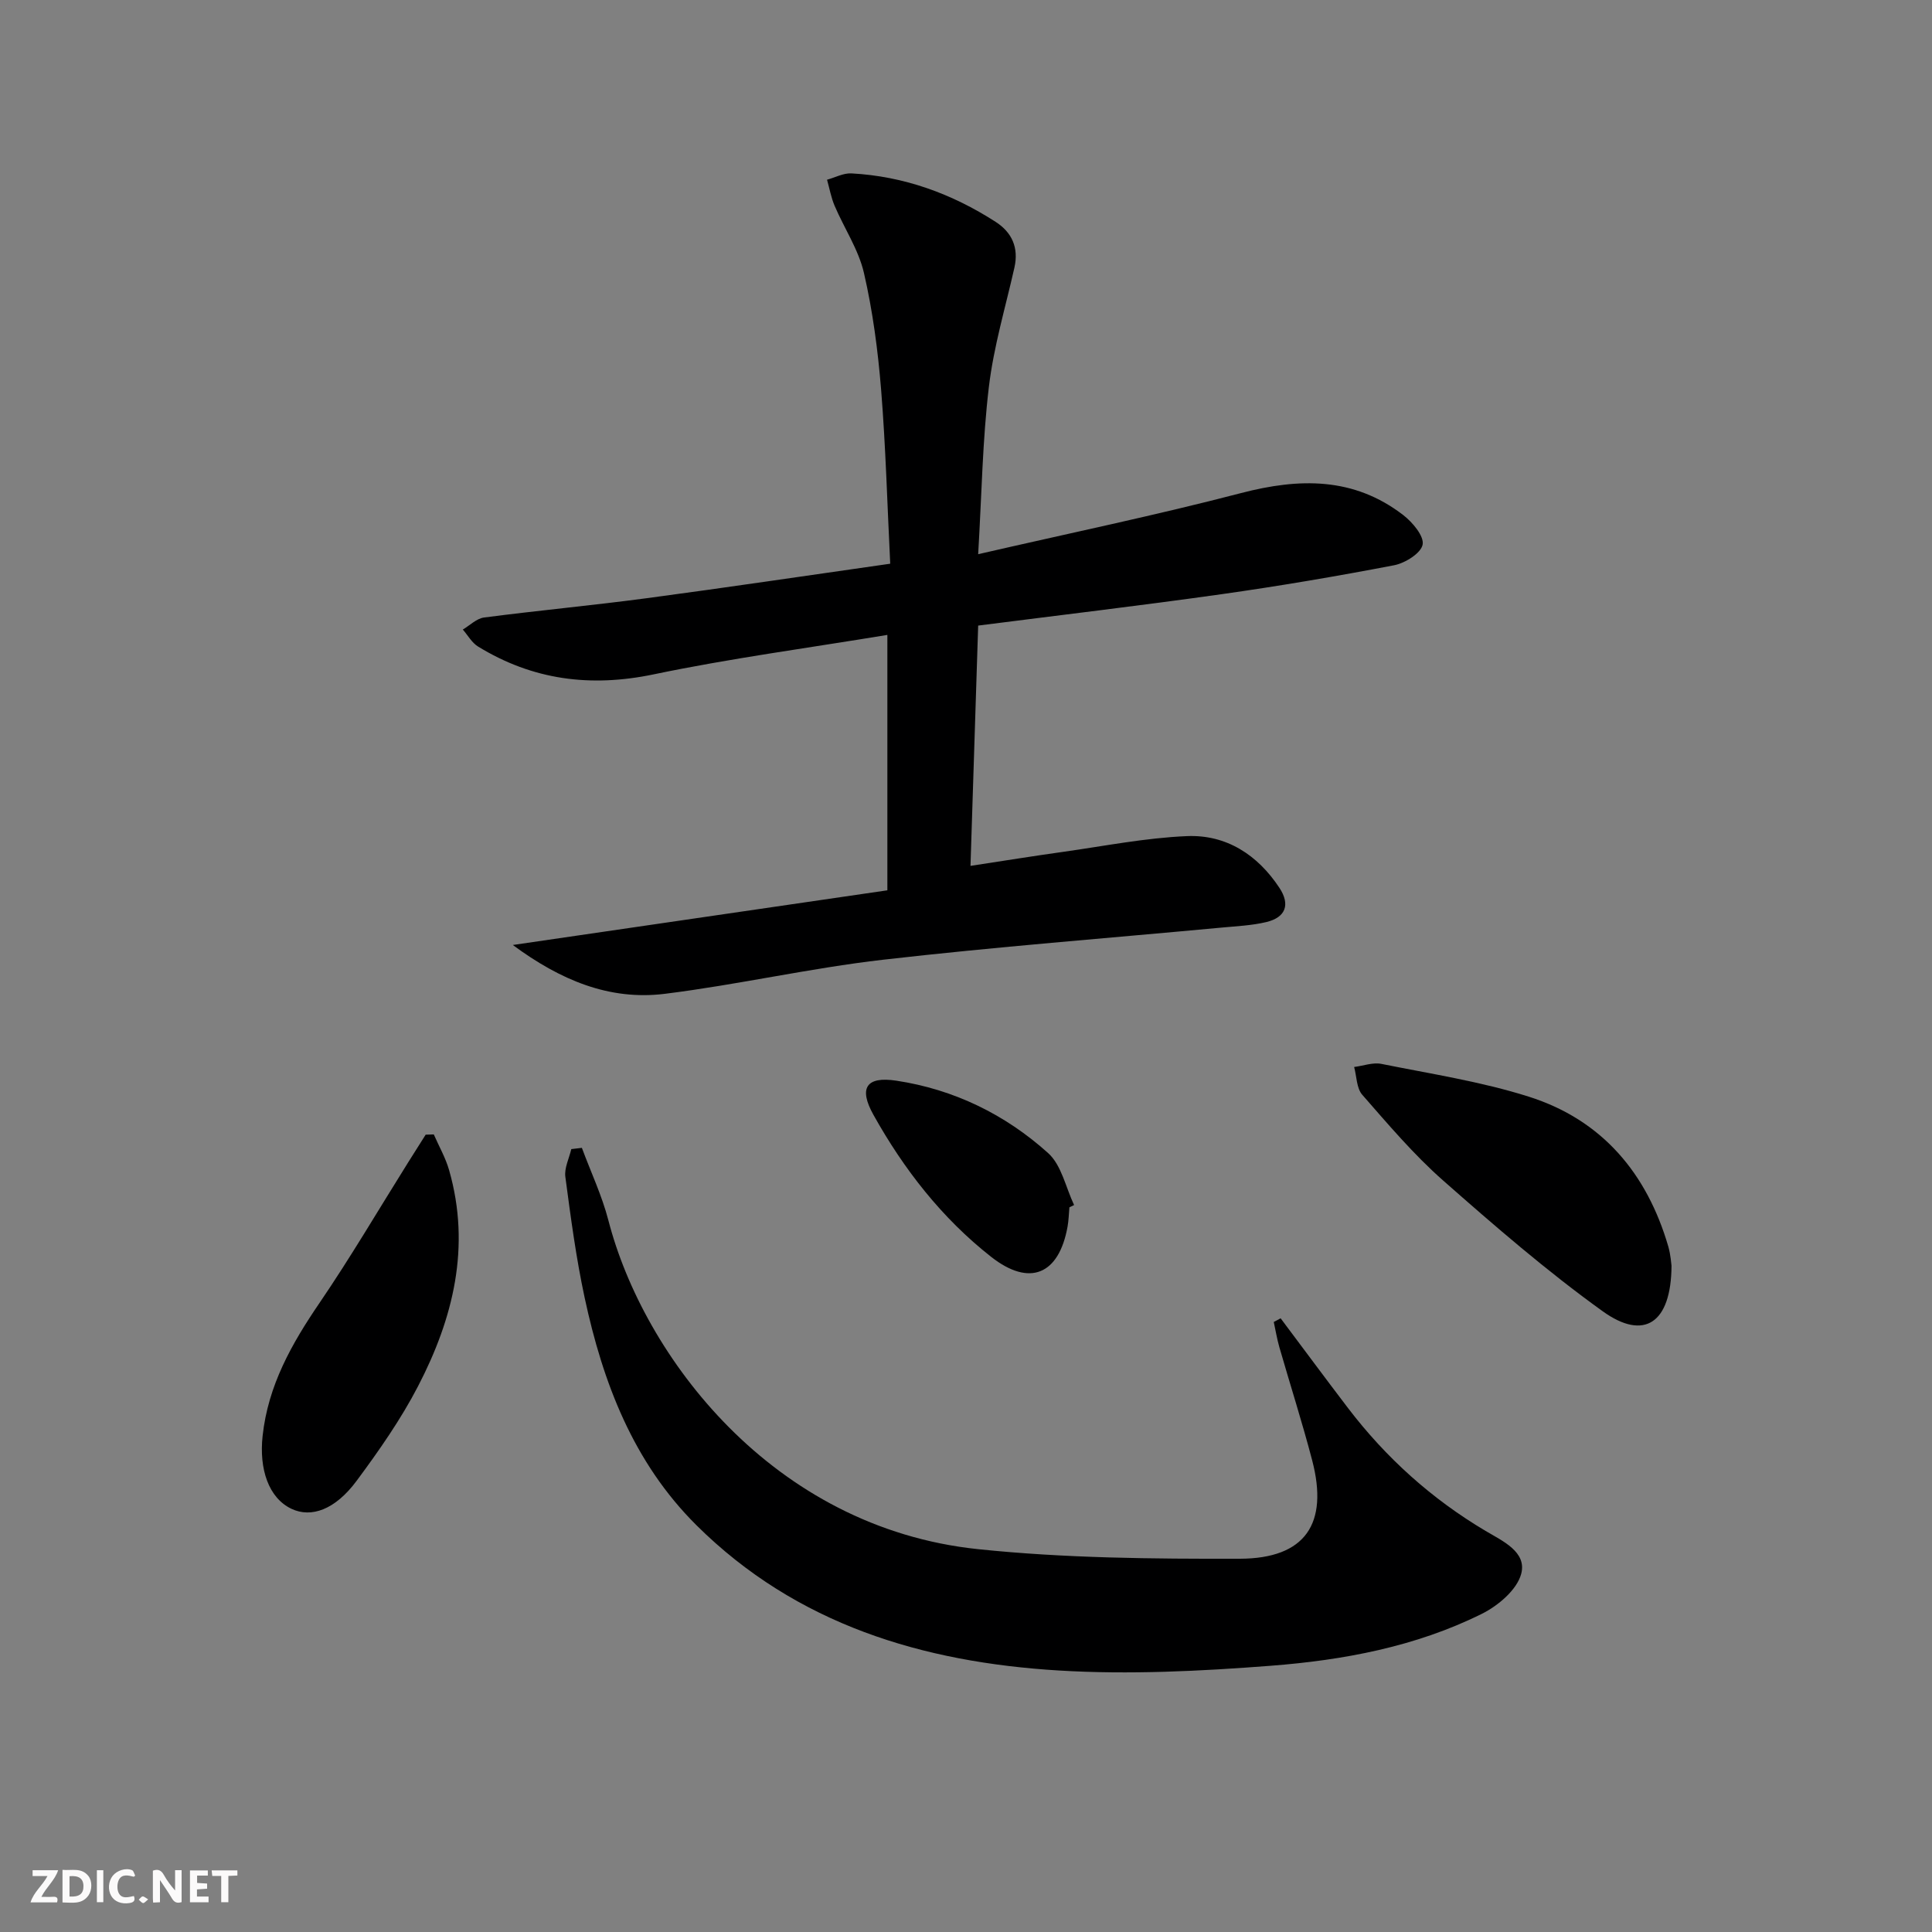 <svg enable-background="new 0 0 400 400" viewBox="0 0 400 400" xmlns="http://www.w3.org/2000/svg"><rect x="0" y="0" width="400" height="400" fill="#808080" stroke="none"/><g fill="#fbfafa"><path d="m37.59 393.81c-.92.31-1.52.05-2-.78-.7-1.2-1.52-2.34-2.47-3.78v4.59c-.55.03-.95.05-1.41.07-.03-.37-.06-.64-.06-.91 0-1.91 0-3.81 0-5.7 1.13-.41 1.77-.03 2.29.91.62 1.11 1.38 2.14 2.31 3.19v-4.2h1.35v6.61z"/><path d="m12.94 393.88v-6.75c1.9.19 3.93-.54 5.37 1.29.8 1.01.78 2.88.03 3.97-1.37 1.97-3.4 1.51-5.4 1.49m1.45-1.22c2.04.12 2.92-.58 2.89-2.21-.03-1.51-.98-2.19-2.89-2z"/><path d="m11.81 393.87h-5.49c.68-2.18 2.47-3.48 3.51-5.45h-3.08v-1.21h5.29c-.71 2.13-2.44 3.48-3.47 5.51.86 0 1.63.04 2.39-.01.79-.05 1.14.21.85 1.16"/><path d="m39.33 393.86v-6.61h3.7v1.07h-2.22v1.52c.68.04 1.34.09 2.07.13v1.07c-.72.05-1.38.09-2.1.14v1.48h2.4v1.19h-3.85z"/><path d="m27.71 388.56c-1.15-.3-2.46-.61-3.1.64-.37.73-.41 1.93-.06 2.67.63 1.35 1.99.93 3.17.68.35.94-.01 1.32-.93 1.46-1.62.25-3.05-.27-3.76-1.48-.73-1.25-.6-3.03.31-4.17.88-1.11 2.71-1.7 4-1.16.32.13.44.74.65 1.12-.1.08-.19.16-.28.24"/><path d="m49.15 387.24v1.07c-.59.02-1.17.05-1.87.08v5.44h-1.48v-5.44h-1.85c-.05-.4-.08-.73-.13-1.15z"/><path d="m20.06 387.21h1.33v6.62h-1.33z"/><path d="m30.68 393.25c-.49.38-.8.79-1.05.76-.32-.05-.6-.45-.9-.7.26-.24.51-.64.8-.67.29-.04.62.3 1.15.61"/></g><path d="m106.17 195.65c26.59-3.88 52.06-7.6 77.55-11.32 0-17.91 0-34.83 0-52.88-16.44 2.72-32.54 4.86-48.39 8.17-13.09 2.73-25.05 1.17-36.35-5.76-1.29-.79-2.12-2.33-3.16-3.52 1.46-.86 2.85-2.29 4.39-2.49 11.19-1.46 22.43-2.5 33.62-3.99 16.59-2.21 33.15-4.68 50.48-7.15-.61-12.28-.93-24.21-1.89-36.1-.66-8.09-1.73-16.21-3.55-24.1-1.12-4.84-4.08-9.24-6.07-13.9-.73-1.71-1.06-3.6-1.57-5.4 1.68-.46 3.39-1.4 5.05-1.31 10.85.58 20.76 4.18 29.85 10.03 3.4 2.19 4.81 5.36 3.9 9.45-1.85 8.22-4.3 16.38-5.29 24.7-1.32 11.01-1.48 22.15-2.22 34.66 18.95-4.36 36.8-8.06 54.41-12.65 12.08-3.15 23.35-3.35 33.61 4.56 1.91 1.48 4.33 4.35 4 6.1-.33 1.78-3.62 3.84-5.9 4.28-11.88 2.28-23.81 4.31-35.79 6-16.58 2.34-33.21 4.3-50.33 6.49-.52 16.36-1.04 32.58-1.59 49.75 6.88-1.05 13.01-2.04 19.16-2.9 8.54-1.2 17.06-2.9 25.64-3.26 8.15-.35 14.65 3.87 19.16 10.71 2.29 3.47 1.3 6.13-2.74 7.09-3.05.72-6.24.85-9.38 1.15-23.31 2.18-46.67 3.97-69.93 6.64-15.14 1.74-30.08 5.18-45.21 7.06-11.49 1.42-21.61-2.84-31.46-10.11z" fill="#000001"/><path d="m265.14 272.94c4.65 6.19 9.25 12.42 13.95 18.58 7.86 10.3 17.31 18.81 28.48 25.44 3.52 2.09 8.58 4.34 7.38 8.88-.87 3.31-4.8 6.63-8.18 8.3-13.7 6.8-28.64 9.58-43.69 10.74-14.56 1.12-29.29 1.86-43.84.98-28.14-1.7-54.3-9.49-75.02-30.05-13.11-13.01-19.4-29.55-23.18-47.16-1.77-8.24-2.88-16.63-3.99-25-.24-1.83.78-3.82 1.23-5.74.73-.09 1.46-.17 2.19-.26 1.85 5 4.16 9.88 5.49 15.01 7.23 27.99 33.87 63.63 76.56 68.08 17.93 1.87 36.09 2.02 54.15 1.98 13.59-.03 18.44-7.24 15-20.38-2.06-7.86-4.54-15.6-6.79-23.41-.49-1.71-.78-3.48-1.16-5.23.46-.25.94-.5 1.42-.76z" fill="#000001"/><path d="m346.07 262.06c-.07 11.92-5.68 15.58-14.24 9.43-11.55-8.3-22.38-17.68-33.07-27.1-6.07-5.35-11.37-11.62-16.72-17.73-1.19-1.36-1.15-3.8-1.68-5.75 1.89-.24 3.89-1 5.66-.64 10.21 2.06 20.6 3.65 30.49 6.78 15.18 4.81 24.48 15.87 28.9 31.05.49 1.73.6 3.57.66 3.96z" fill="#000001"/><path d="m89.81 234.87c1.08 2.47 2.45 4.85 3.18 7.42 4.52 15.82.86 30.64-6.42 44.68-3.57 6.89-8.09 13.35-12.73 19.61-4.45 6.01-9.41 7.74-13.5 5.8-4.72-2.24-6.72-8.2-5.97-15.08 1.13-10.47 6.02-19.09 11.8-27.57 6.44-9.45 12.23-19.33 18.31-29.03 1.21-1.93 2.43-3.85 3.65-5.78.56-.02 1.12-.03 1.68-.05z" fill="#000001"/><path d="m221.41 249.96c-.12 1.33-.15 2.67-.38 3.98-1.78 9.97-7.86 12.53-15.82 6.28-10.2-8.01-18.08-18.13-24.37-29.4-3.1-5.55-1.52-8.02 4.72-7.08 11.92 1.8 22.57 6.99 31.46 15.01 2.76 2.49 3.63 7.1 5.36 10.74-.32.14-.65.3-.97.47z" fill="#000001"/></svg>
